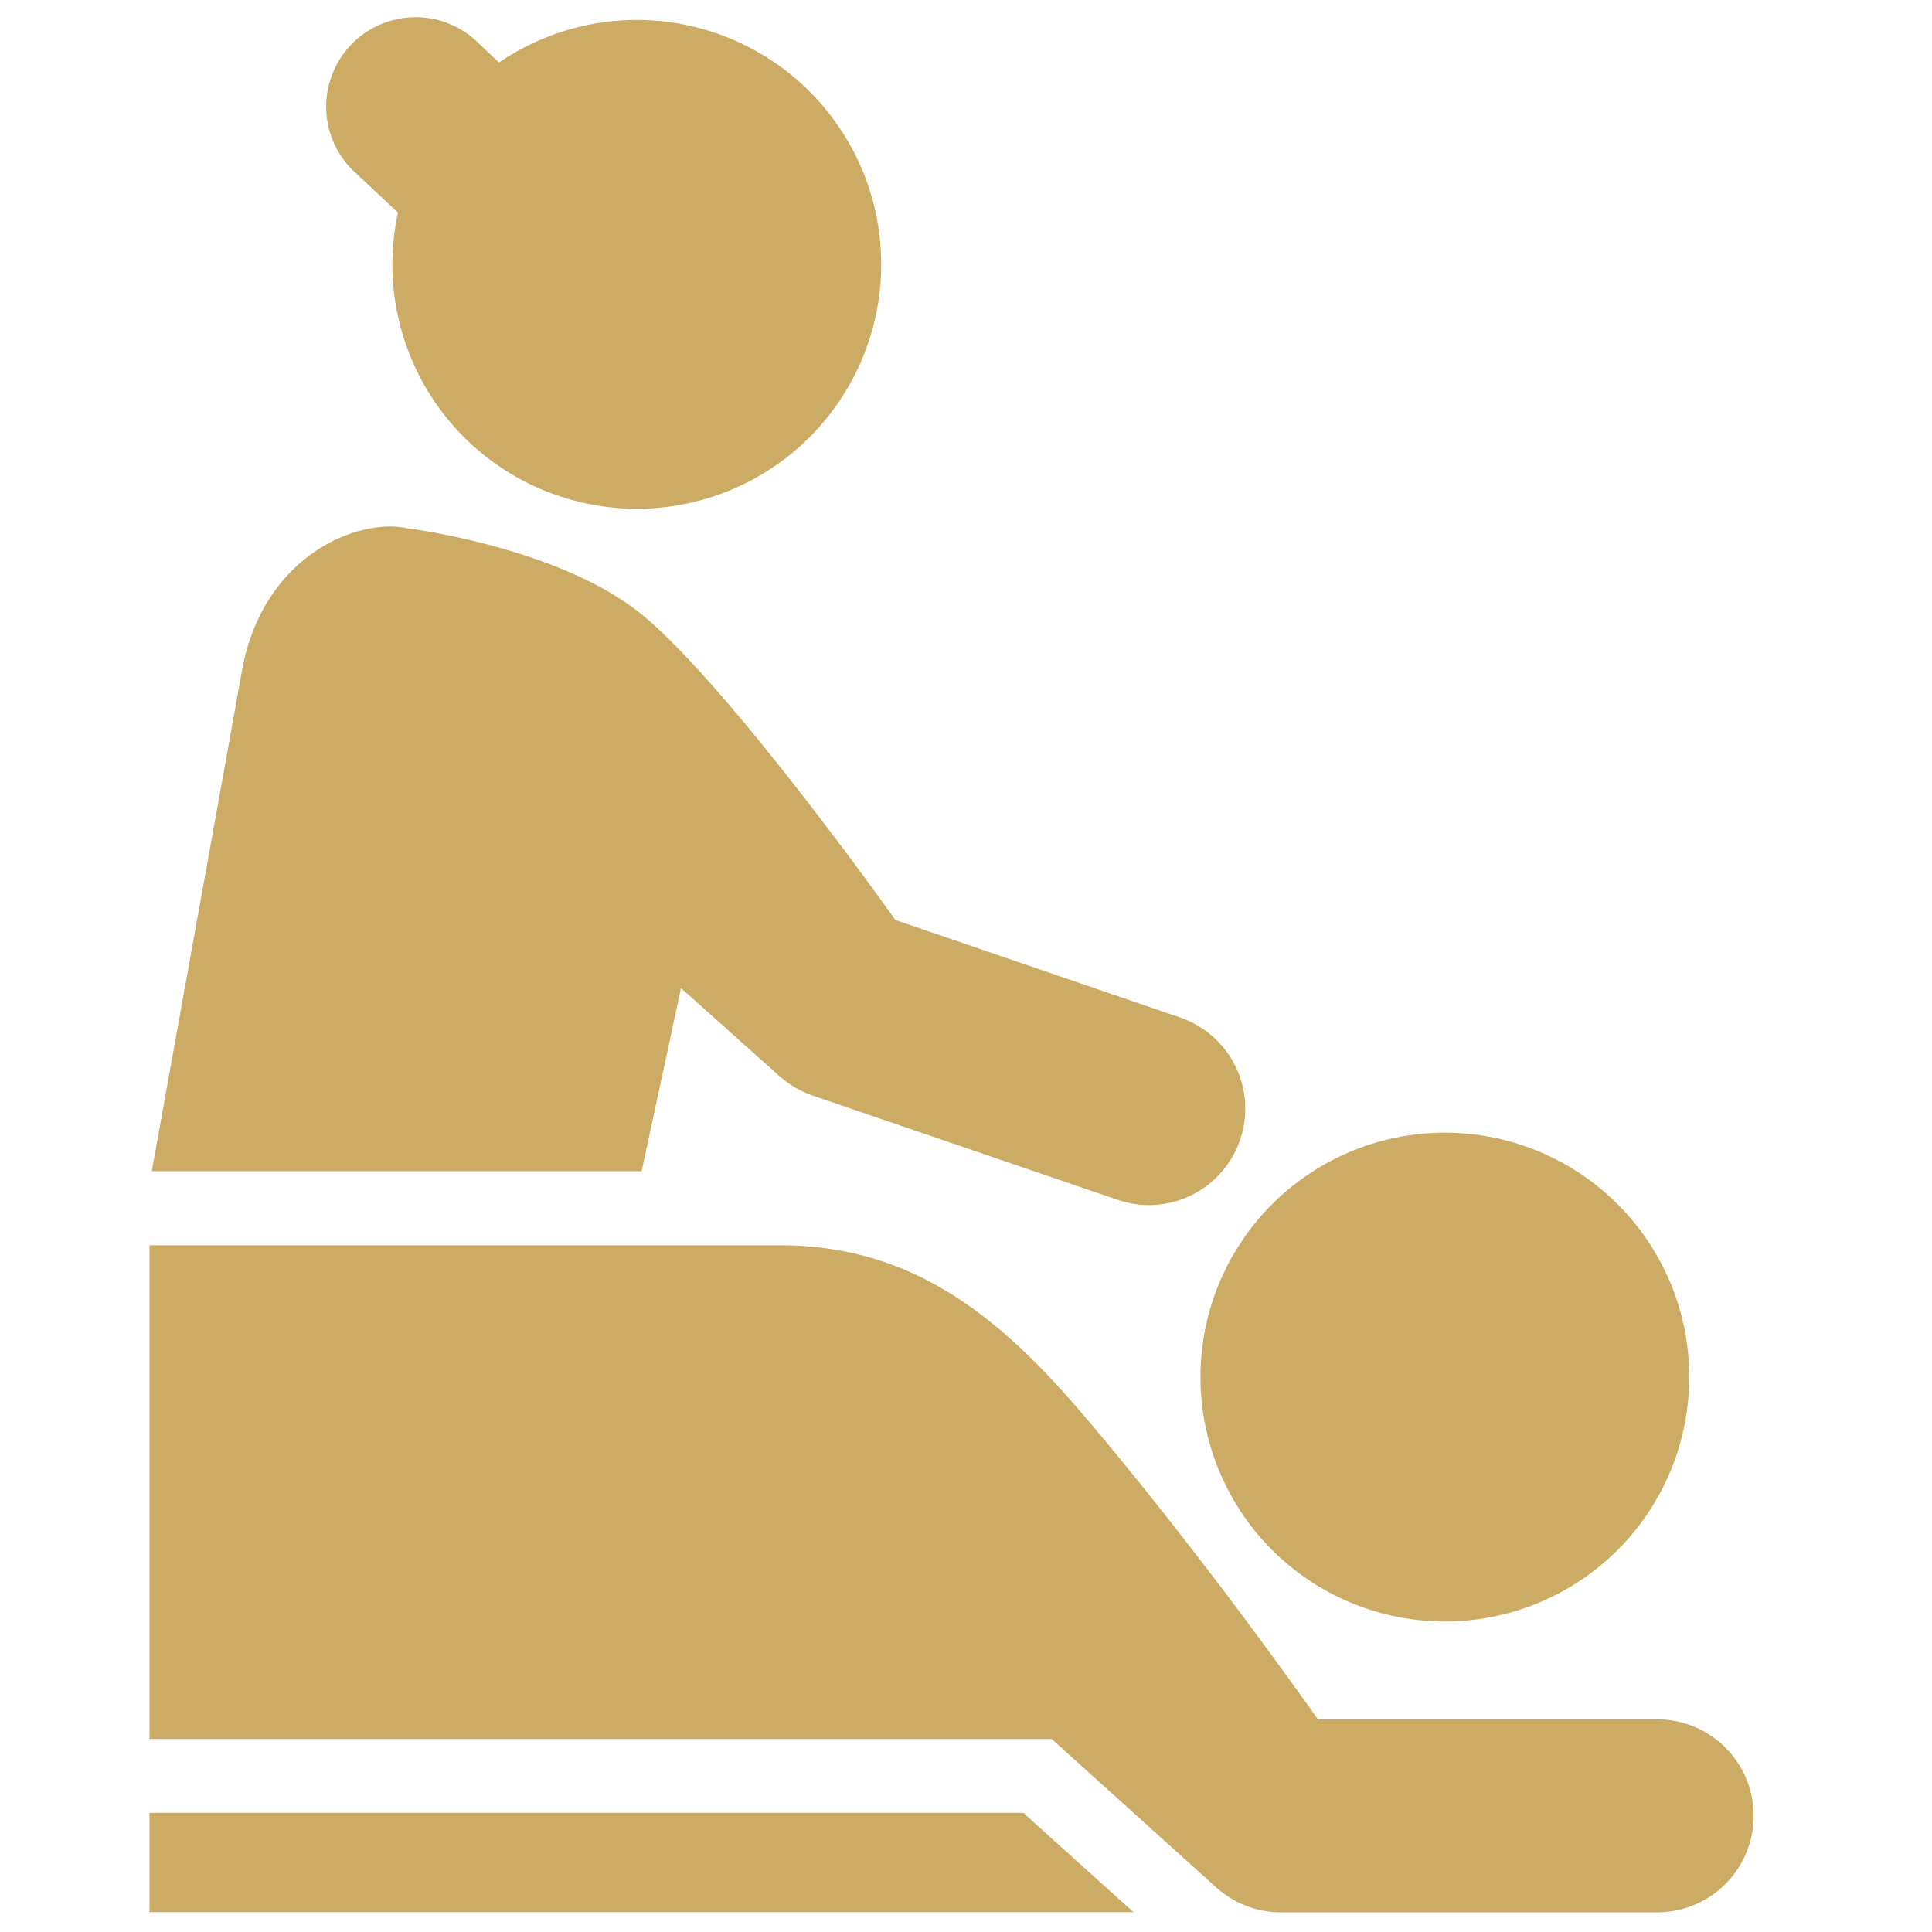 <?xml version="1.0" standalone="no"?><!DOCTYPE svg PUBLIC "-//W3C//DTD SVG 1.1//EN" "http://www.w3.org/Graphics/SVG/1.1/DTD/svg11.dtd"><svg t="1749795581489" class="icon" viewBox="0 0 1024 1024" version="1.1" xmlns="http://www.w3.org/2000/svg" p-id="59869" xmlns:xlink="http://www.w3.org/1999/xlink" width="200" height="200"><path d="M765.81 729.884m-129.536 0a129.536 129.536 0 1 0 259.072 0 129.536 129.536 0 1 0-259.072 0Z" fill="#ccac65" p-id="59870"></path><path d="M878.364 911.275h-179.854s-62.236-88.832-126.066-163.356c-43.492-50.688-89.458-87.893-159.004-87.893H79.218v261.689h478.208l87.239 78.706c9.415 8.448 21.589 13.141 34.219 13.141h199.452a51.143 51.143 0 0 0 0-102.286z" fill="#ccac65" p-id="59871"></path><path d="M79.218 960.853v52.622H600.747l-58.368-52.622zM210.916 112.725a129.536 129.536 0 1 0 53.561-79.588L254.094 23.324a47.388 47.388 0 1 0-64.853 69.006l21.675 20.366zM360.96 523.748l50.631 45.227c5.348 5.12 11.804 9.102 18.859 11.605l161.792 55.296c5.518 1.906 11.15 2.844 16.697 2.844a51.086 51.086 0 0 0 16.725-99.356l-151.097-51.769s-91.364-128.796-137.045-163.982c-44.231-34.048-121.458-43.577-121.458-43.577-27.591-5.916-76.971 15.588-87.78 75.207-9.557 53.333-41.244 228.779-47.844 265.529h259.641l20.85-97.024z" fill="#ccac65" p-id="59872"></path></svg>